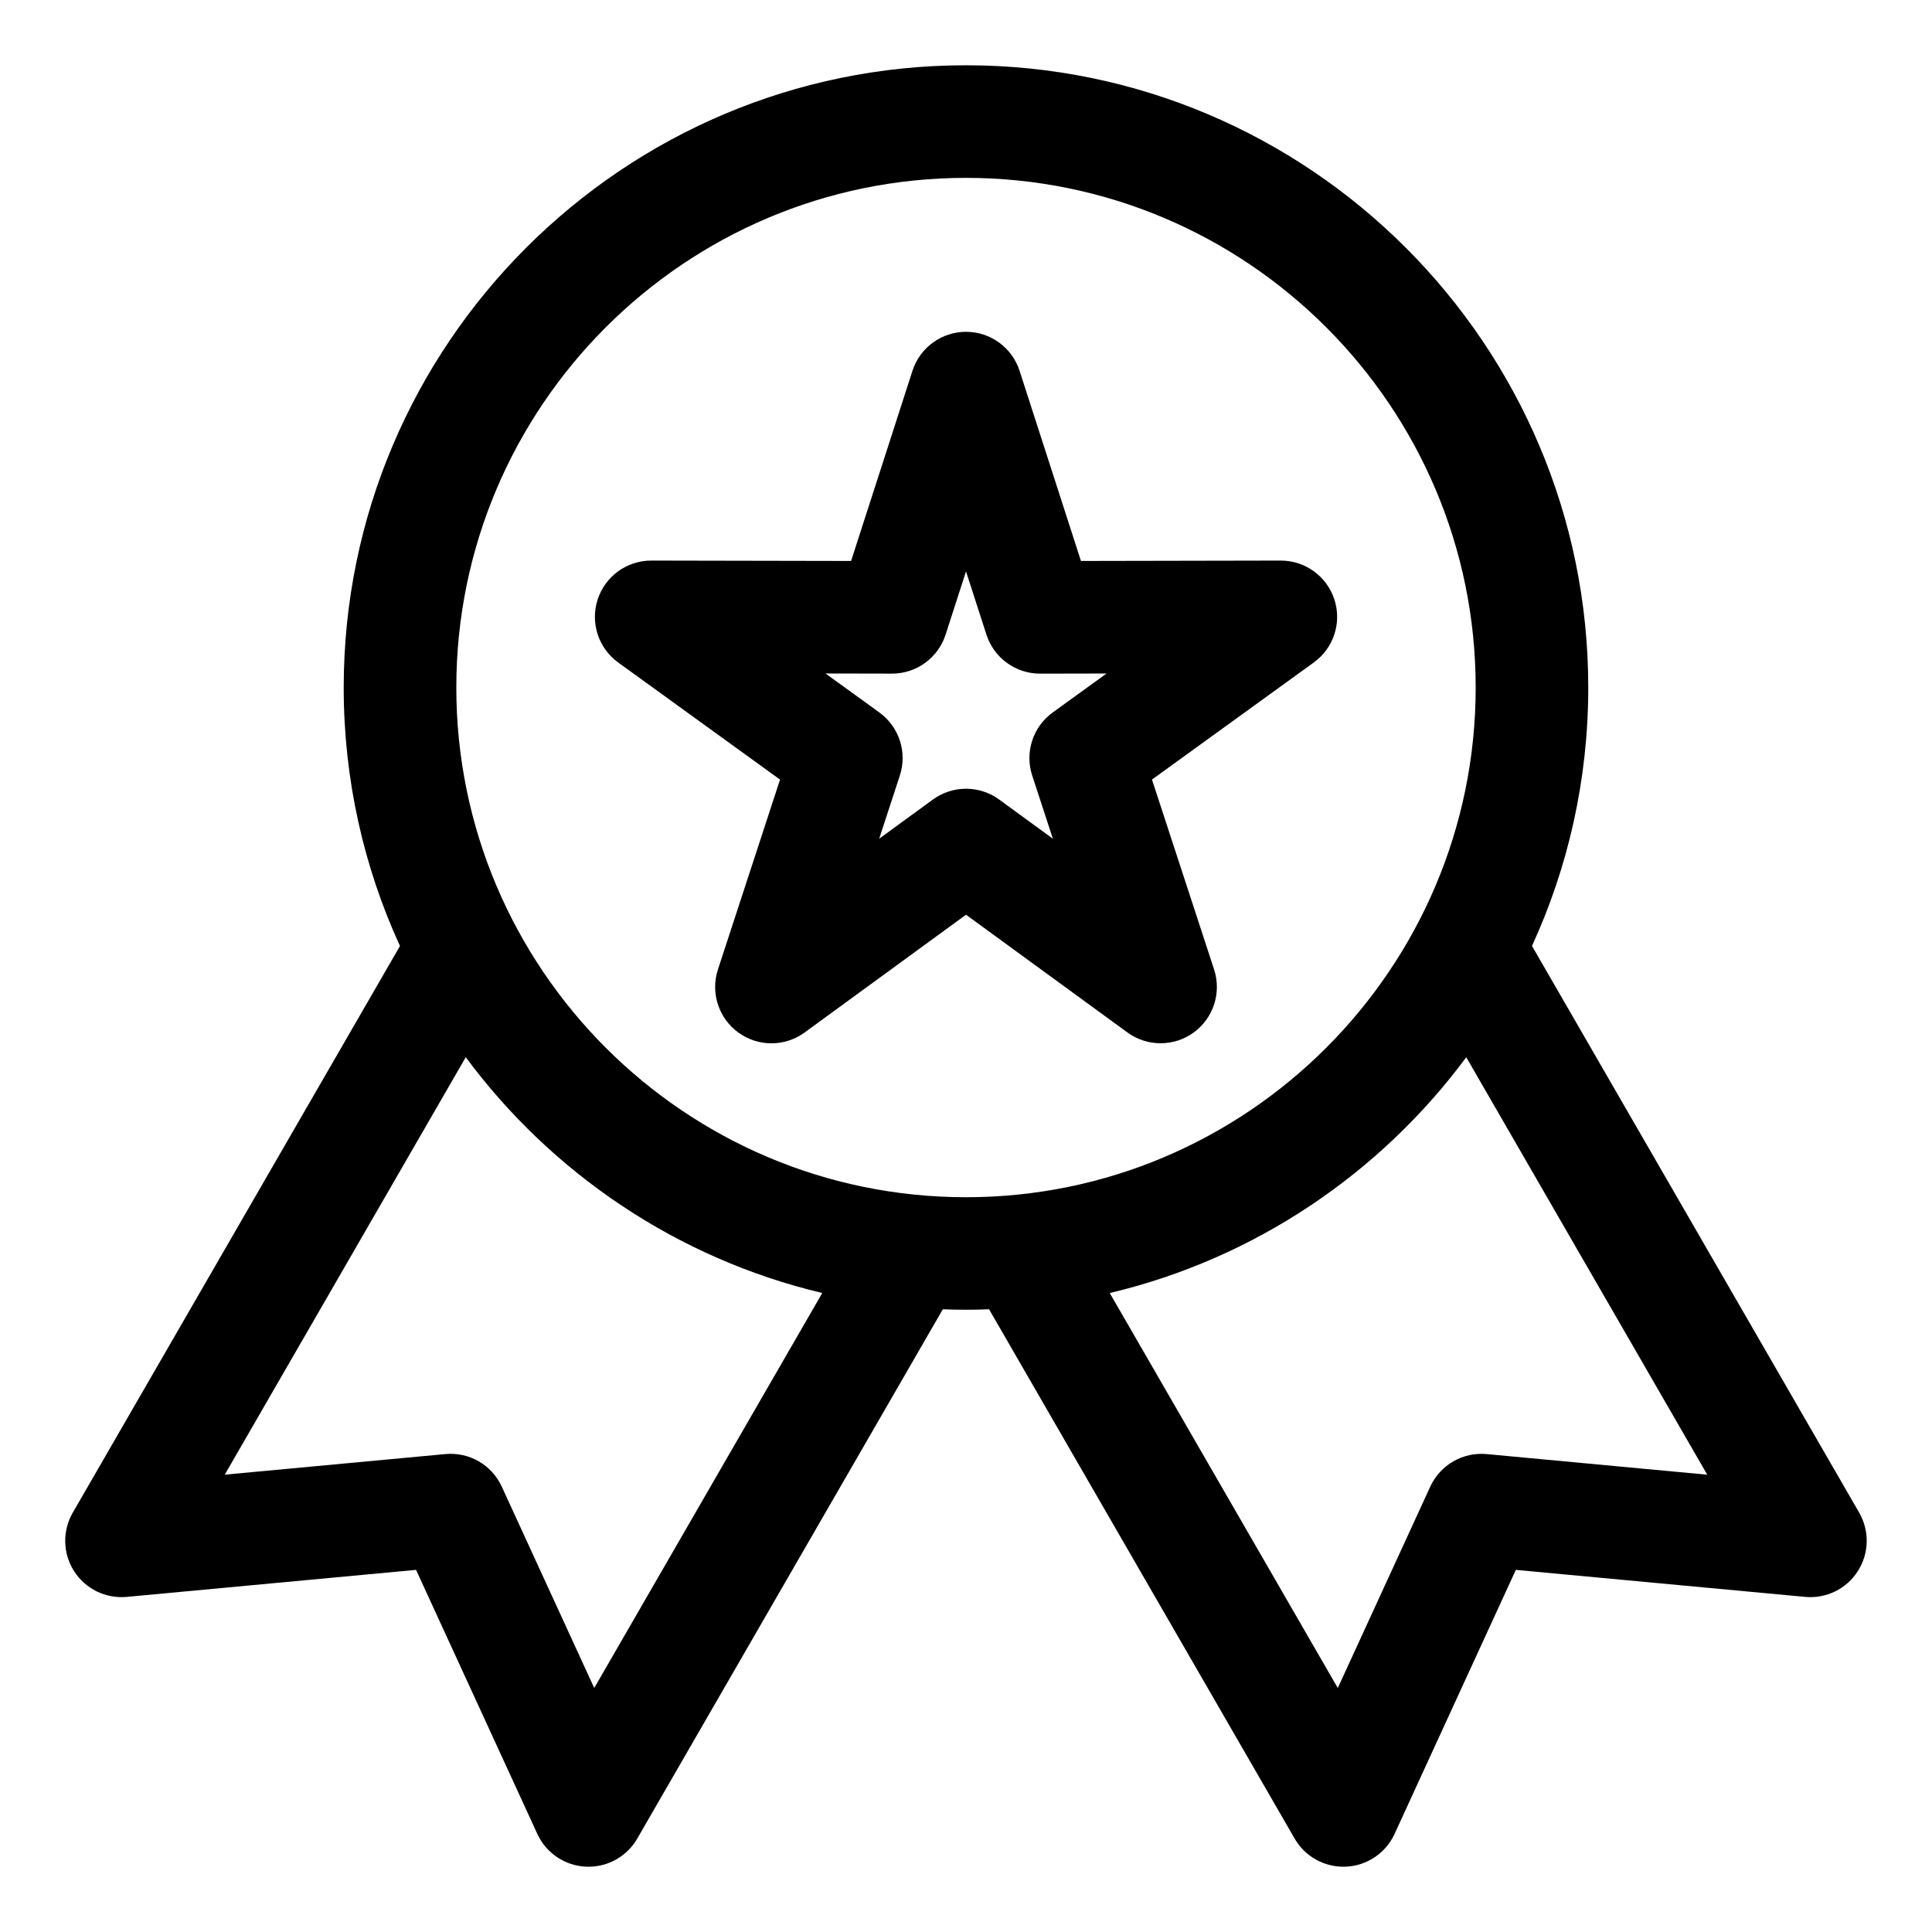 <?xml version="1.0" encoding="UTF-8"?>
<!-- Uploaded to: ICON Repo, www.svgrepo.com, Generator: ICON Repo Mixer Tools -->
<svg fill="#000000" width="800px" height="800px" version="1.1" viewBox="144 144 512 512" xmlns="http://www.w3.org/2000/svg">
 <path d="m636.71 544.88-86.715-150.19c9.566-20.871 14.91-44.066 14.91-68.492 0-90.926-73.977-164.9-164.91-164.9-90.934 0-164.91 73.977-164.91 164.91 0 24.426 5.344 47.617 14.91 68.492l-86.715 150.18c-2.785 4.832-2.648 10.816 0.363 15.512 3.012 4.695 8.383 7.32 13.945 6.801l76.672-7.16 32.141 69.977c2.332 5.07 7.289 8.418 12.863 8.676 0.23 0.012 0.461 0.016 0.699 0.016 5.312 0 10.242-2.828 12.914-7.457l80.98-140.27c2.035 0.074 4.078 0.125 6.129 0.125 2.051 0 4.094-0.051 6.129-0.125l80.98 140.27c2.672 4.629 7.609 7.457 12.914 7.457 0.23 0 0.461-0.004 0.699-0.016 5.574-0.258 10.539-3.606 12.863-8.676l32.141-69.977 76.672 7.16c5.562 0.52 10.938-2.106 13.945-6.801 3.023-4.695 3.16-10.68 0.375-15.512zm-335.23 46.457-24.508-53.363c-2.644-5.758-8.621-9.227-14.945-8.629l-58.465 5.457 63.867-110.63c22.809 30.781 56.059 53.371 94.477 62.488zm-36.551-265.13c0-74.477 60.594-135.07 135.07-135.07s135.07 60.594 135.07 135.07-60.594 135.07-135.07 135.07c-74.48-0.004-135.07-60.598-135.07-135.08zm273.05 203.14c-6.305-0.586-12.301 2.871-14.945 8.629l-24.508 53.363-60.43-104.67c38.414-9.117 71.668-31.707 94.477-62.488l63.867 110.63zm-40.352-226.48c-2-6.144-7.727-10.309-14.191-10.309h-0.031l-52.941 0.102-16.262-50.387c-1.988-6.16-7.727-10.34-14.195-10.34-6.473 0-12.207 4.176-14.195 10.34l-16.262 50.387-52.941-0.102h-0.031c-6.461 0-12.191 4.16-14.191 10.309-2 6.156 0.199 12.898 5.441 16.699l42.891 31.035-16.457 50.324c-2.012 6.156 0.172 12.906 5.41 16.711 2.613 1.898 5.688 2.852 8.77 2.852 3.086 0 6.172-0.957 8.789-2.867l42.777-31.211 42.77 31.199c5.231 3.816 12.328 3.82 17.559 0.016 5.238-3.805 7.422-10.555 5.41-16.711l-16.457-50.324 42.891-31.035c5.25-3.789 7.449-10.535 5.449-16.688zm-80.078 46.664 5.473 16.734-14.227-10.375c-2.617-1.91-5.703-2.867-8.789-2.867s-6.172 0.957-8.789 2.867l-14.223 10.375 5.473-16.734c2.016-6.16-0.18-12.922-5.434-16.727l-14.266-10.324 17.605 0.035h0.031c6.473 0 12.207-4.172 14.195-10.34l5.406-16.75 5.41 16.758c1.988 6.16 7.727 10.34 14.195 10.34h0.031l17.605-0.035-14.266 10.324c-5.254 3.797-7.449 10.559-5.434 16.719z"/>
</svg>